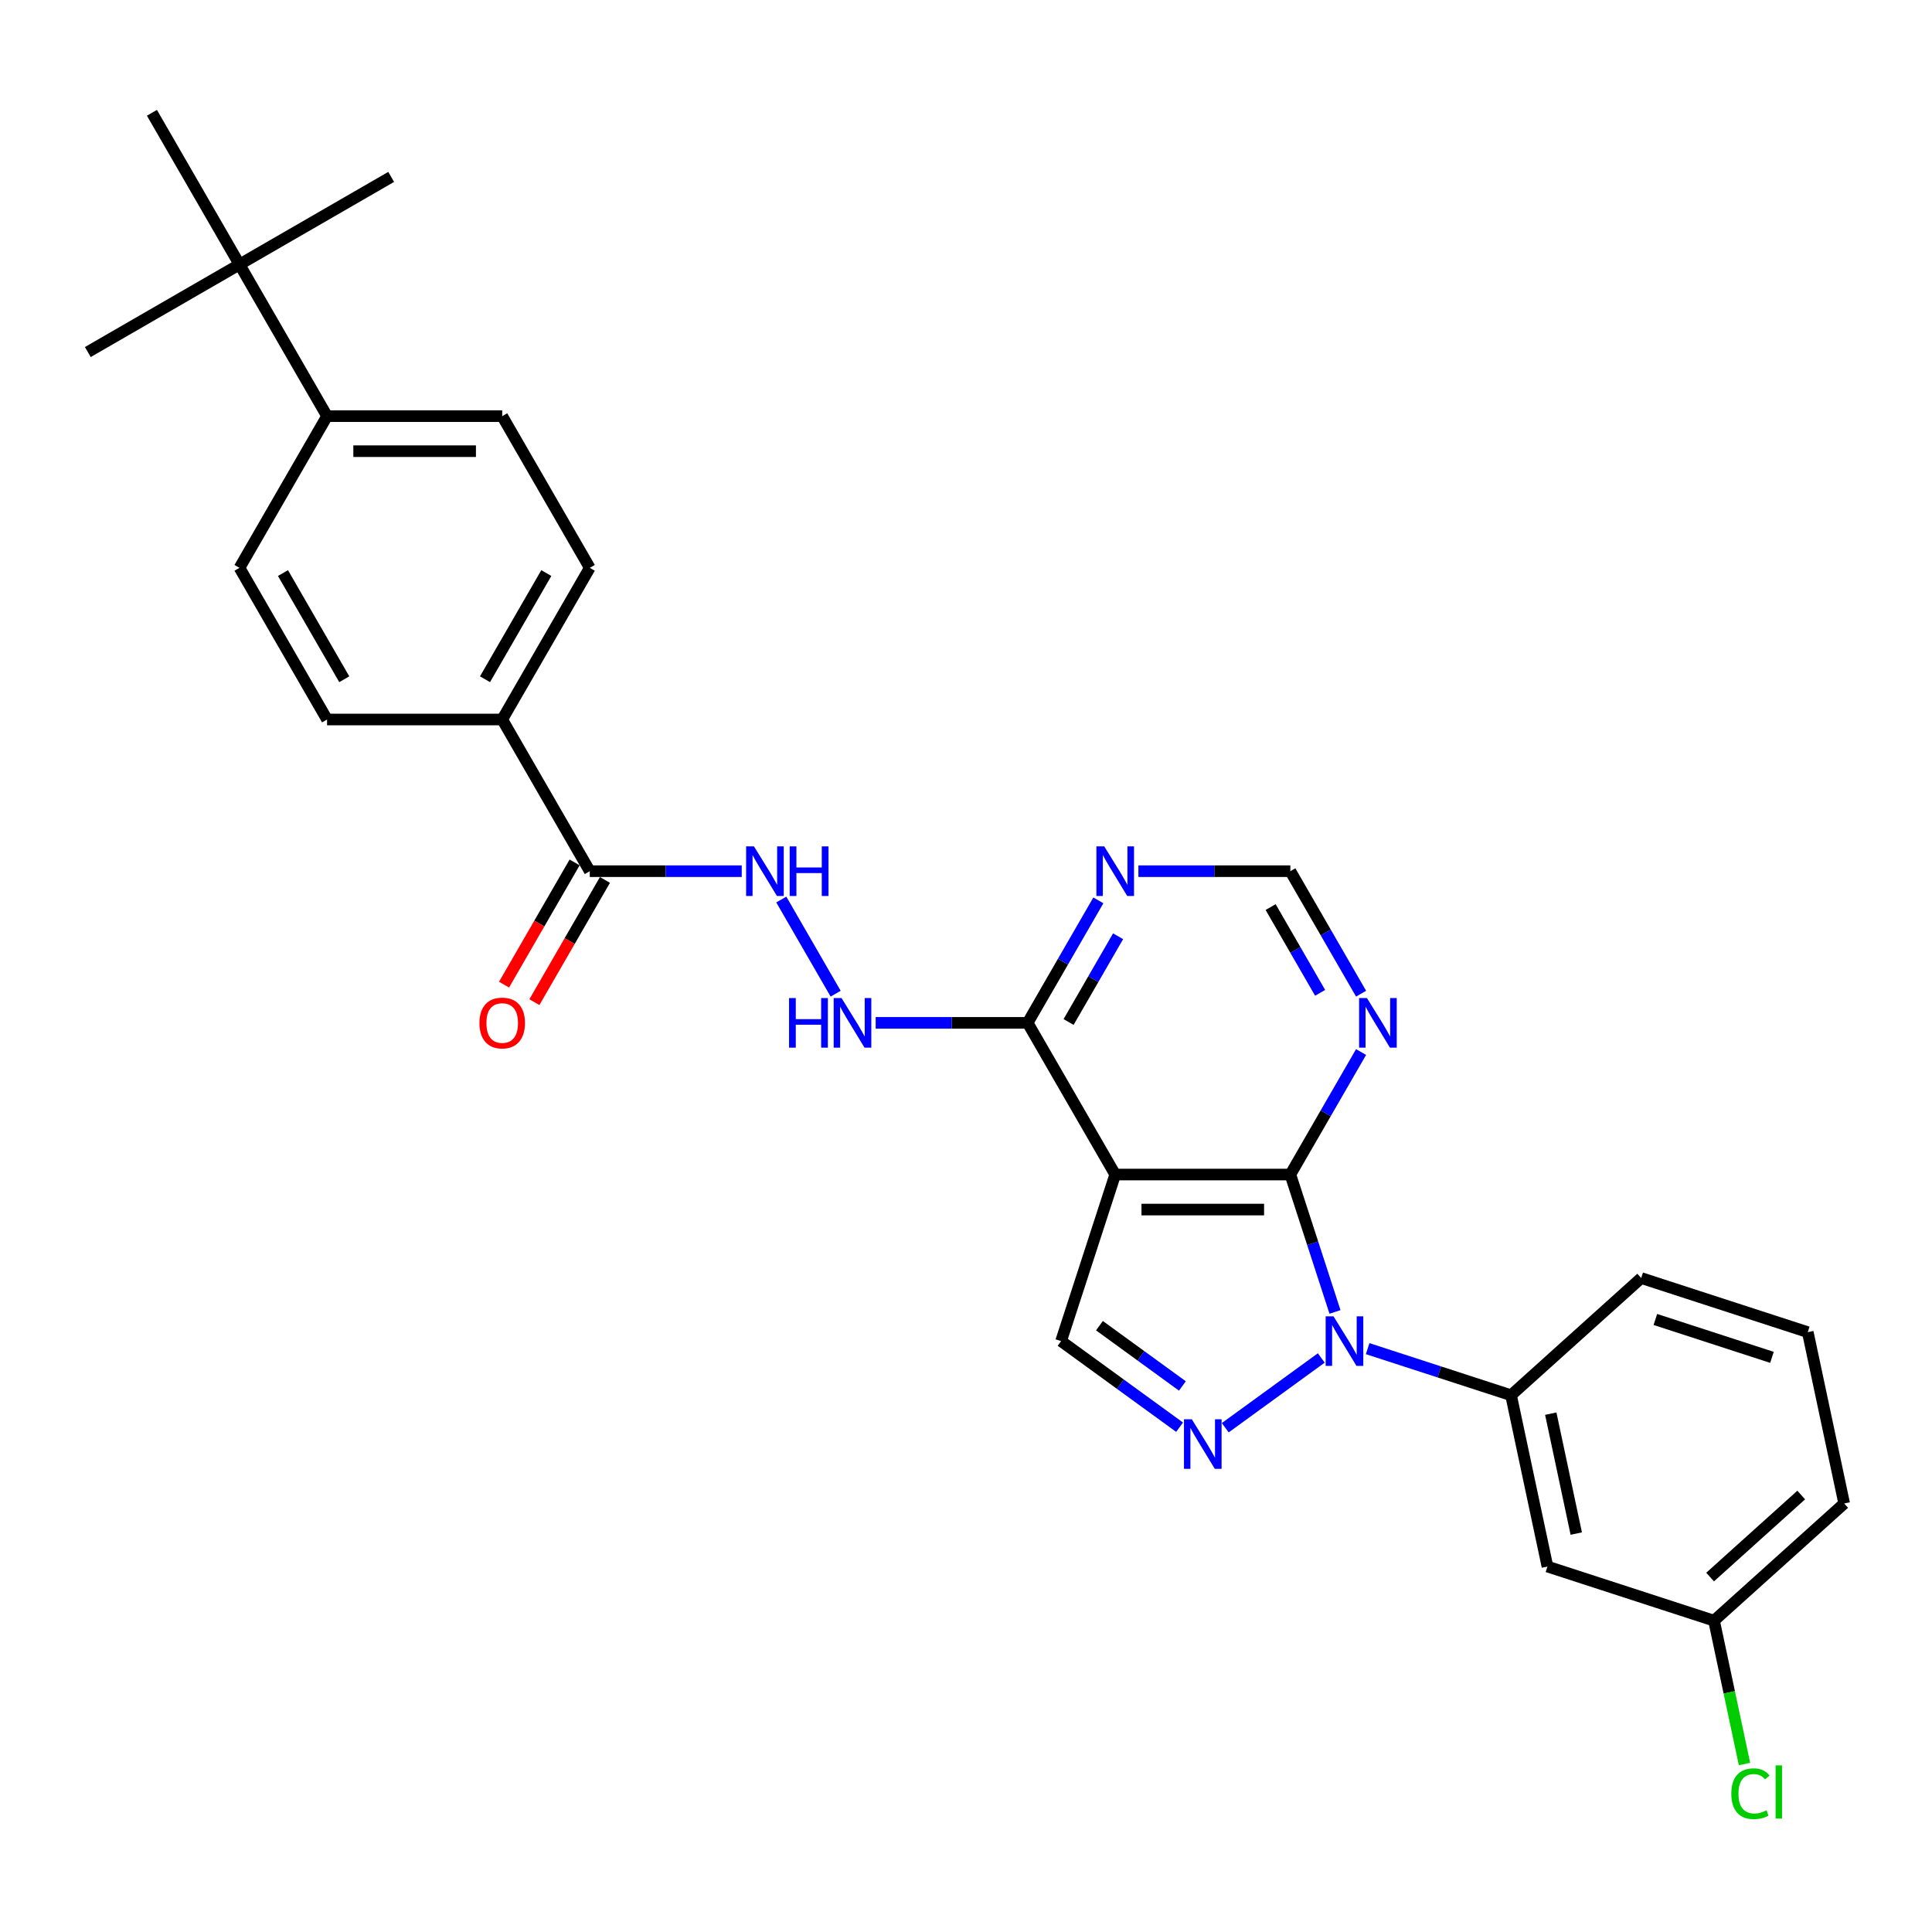 <?xml version='1.0' encoding='iso-8859-1'?>
<svg version='1.1' baseProfile='full'
              xmlns='http://www.w3.org/2000/svg'
                      xmlns:rdkit='http://www.rdkit.org/xml'
                      xmlns:xlink='http://www.w3.org/1999/xlink'
                  xml:space='preserve'
width='1000px' height='1000px' viewBox='0 0 1000 1000'>
<!-- END OF HEADER -->
<rect style='opacity:1.0;fill:#FFFFFF;stroke:none' width='1000' height='1000' x='0' y='0'> </rect>
<path class='bond-0' d='M 690.989,679.054 L 679.436,643.497' style='fill:none;fill-rule:evenodd;stroke:#0000FF;stroke-width:6px;stroke-linecap:butt;stroke-linejoin:miter;stroke-opacity:1' />
<path class='bond-0' d='M 679.436,643.497 L 667.883,607.941' style='fill:none;fill-rule:evenodd;stroke:#000000;stroke-width:6px;stroke-linecap:butt;stroke-linejoin:miter;stroke-opacity:1' />
<path class='bond-1' d='M 683.894,702.877 L 634.188,738.991' style='fill:none;fill-rule:evenodd;stroke:#0000FF;stroke-width:6px;stroke-linecap:butt;stroke-linejoin:miter;stroke-opacity:1' />
<path class='bond-5' d='M 707.899,698.057 L 745.006,710.114' style='fill:none;fill-rule:evenodd;stroke:#0000FF;stroke-width:6px;stroke-linecap:butt;stroke-linejoin:miter;stroke-opacity:1' />
<path class='bond-5' d='M 745.006,710.114 L 782.113,722.17' style='fill:none;fill-rule:evenodd;stroke:#000000;stroke-width:6px;stroke-linecap:butt;stroke-linejoin:miter;stroke-opacity:1' />
<path class='bond-2' d='M 667.883,607.941 L 577.229,607.941' style='fill:none;fill-rule:evenodd;stroke:#000000;stroke-width:6px;stroke-linecap:butt;stroke-linejoin:miter;stroke-opacity:1' />
<path class='bond-2' d='M 654.285,626.071 L 590.827,626.071' style='fill:none;fill-rule:evenodd;stroke:#000000;stroke-width:6px;stroke-linecap:butt;stroke-linejoin:miter;stroke-opacity:1' />
<path class='bond-6' d='M 667.883,607.941 L 686.186,576.238' style='fill:none;fill-rule:evenodd;stroke:#000000;stroke-width:6px;stroke-linecap:butt;stroke-linejoin:miter;stroke-opacity:1' />
<path class='bond-6' d='M 686.186,576.238 L 704.49,544.535' style='fill:none;fill-rule:evenodd;stroke:#0000FF;stroke-width:6px;stroke-linecap:butt;stroke-linejoin:miter;stroke-opacity:1' />
<path class='bond-3' d='M 610.554,738.721 L 579.885,716.439' style='fill:none;fill-rule:evenodd;stroke:#0000FF;stroke-width:6px;stroke-linecap:butt;stroke-linejoin:miter;stroke-opacity:1' />
<path class='bond-3' d='M 579.885,716.439 L 549.216,694.157' style='fill:none;fill-rule:evenodd;stroke:#000000;stroke-width:6px;stroke-linecap:butt;stroke-linejoin:miter;stroke-opacity:1' />
<path class='bond-3' d='M 612.01,717.369 L 590.542,701.771' style='fill:none;fill-rule:evenodd;stroke:#0000FF;stroke-width:6px;stroke-linecap:butt;stroke-linejoin:miter;stroke-opacity:1' />
<path class='bond-3' d='M 590.542,701.771 L 569.073,686.174' style='fill:none;fill-rule:evenodd;stroke:#000000;stroke-width:6px;stroke-linecap:butt;stroke-linejoin:miter;stroke-opacity:1' />
<path class='bond-4' d='M 577.229,607.941 L 531.903,529.432' style='fill:none;fill-rule:evenodd;stroke:#000000;stroke-width:6px;stroke-linecap:butt;stroke-linejoin:miter;stroke-opacity:1' />
<path class='bond-29' d='M 577.229,607.941 L 549.216,694.157' style='fill:none;fill-rule:evenodd;stroke:#000000;stroke-width:6px;stroke-linecap:butt;stroke-linejoin:miter;stroke-opacity:1' />
<path class='bond-9' d='M 531.903,529.432 L 492.577,529.432' style='fill:none;fill-rule:evenodd;stroke:#000000;stroke-width:6px;stroke-linecap:butt;stroke-linejoin:miter;stroke-opacity:1' />
<path class='bond-9' d='M 492.577,529.432 L 453.252,529.432' style='fill:none;fill-rule:evenodd;stroke:#0000FF;stroke-width:6px;stroke-linecap:butt;stroke-linejoin:miter;stroke-opacity:1' />
<path class='bond-31' d='M 531.903,529.432 L 550.206,497.73' style='fill:none;fill-rule:evenodd;stroke:#000000;stroke-width:6px;stroke-linecap:butt;stroke-linejoin:miter;stroke-opacity:1' />
<path class='bond-31' d='M 550.206,497.73 L 568.51,466.027' style='fill:none;fill-rule:evenodd;stroke:#0000FF;stroke-width:6px;stroke-linecap:butt;stroke-linejoin:miter;stroke-opacity:1' />
<path class='bond-31' d='M 553.095,528.987 L 565.908,506.795' style='fill:none;fill-rule:evenodd;stroke:#000000;stroke-width:6px;stroke-linecap:butt;stroke-linejoin:miter;stroke-opacity:1' />
<path class='bond-31' d='M 565.908,506.795 L 578.72,484.603' style='fill:none;fill-rule:evenodd;stroke:#0000FF;stroke-width:6px;stroke-linecap:butt;stroke-linejoin:miter;stroke-opacity:1' />
<path class='bond-11' d='M 782.113,722.17 L 800.96,810.843' style='fill:none;fill-rule:evenodd;stroke:#000000;stroke-width:6px;stroke-linecap:butt;stroke-linejoin:miter;stroke-opacity:1' />
<path class='bond-11' d='M 802.674,731.702 L 815.868,793.772' style='fill:none;fill-rule:evenodd;stroke:#000000;stroke-width:6px;stroke-linecap:butt;stroke-linejoin:miter;stroke-opacity:1' />
<path class='bond-23' d='M 782.113,722.17 L 849.481,661.512' style='fill:none;fill-rule:evenodd;stroke:#000000;stroke-width:6px;stroke-linecap:butt;stroke-linejoin:miter;stroke-opacity:1' />
<path class='bond-12' d='M 704.49,514.33 L 686.186,482.627' style='fill:none;fill-rule:evenodd;stroke:#0000FF;stroke-width:6px;stroke-linecap:butt;stroke-linejoin:miter;stroke-opacity:1' />
<path class='bond-12' d='M 686.186,482.627 L 667.883,450.924' style='fill:none;fill-rule:evenodd;stroke:#000000;stroke-width:6px;stroke-linecap:butt;stroke-linejoin:miter;stroke-opacity:1' />
<path class='bond-12' d='M 683.297,513.884 L 670.485,491.692' style='fill:none;fill-rule:evenodd;stroke:#0000FF;stroke-width:6px;stroke-linecap:butt;stroke-linejoin:miter;stroke-opacity:1' />
<path class='bond-12' d='M 670.485,491.692 L 657.672,469.501' style='fill:none;fill-rule:evenodd;stroke:#000000;stroke-width:6px;stroke-linecap:butt;stroke-linejoin:miter;stroke-opacity:1' />
<path class='bond-7' d='M 305.269,450.924 L 344.595,450.924' style='fill:none;fill-rule:evenodd;stroke:#000000;stroke-width:6px;stroke-linecap:butt;stroke-linejoin:miter;stroke-opacity:1' />
<path class='bond-7' d='M 344.595,450.924 L 383.92,450.924' style='fill:none;fill-rule:evenodd;stroke:#0000FF;stroke-width:6px;stroke-linecap:butt;stroke-linejoin:miter;stroke-opacity:1' />
<path class='bond-13' d='M 305.269,450.924 L 259.943,372.416' style='fill:none;fill-rule:evenodd;stroke:#000000;stroke-width:6px;stroke-linecap:butt;stroke-linejoin:miter;stroke-opacity:1' />
<path class='bond-16' d='M 297.419,446.392 L 279.157,478.022' style='fill:none;fill-rule:evenodd;stroke:#000000;stroke-width:6px;stroke-linecap:butt;stroke-linejoin:miter;stroke-opacity:1' />
<path class='bond-16' d='M 279.157,478.022 L 260.895,509.652' style='fill:none;fill-rule:evenodd;stroke:#FF0000;stroke-width:6px;stroke-linecap:butt;stroke-linejoin:miter;stroke-opacity:1' />
<path class='bond-16' d='M 313.12,455.457 L 294.858,487.087' style='fill:none;fill-rule:evenodd;stroke:#000000;stroke-width:6px;stroke-linecap:butt;stroke-linejoin:miter;stroke-opacity:1' />
<path class='bond-16' d='M 294.858,487.087 L 276.597,518.717' style='fill:none;fill-rule:evenodd;stroke:#FF0000;stroke-width:6px;stroke-linecap:butt;stroke-linejoin:miter;stroke-opacity:1' />
<path class='bond-8' d='M 589.232,450.924 L 628.557,450.924' style='fill:none;fill-rule:evenodd;stroke:#0000FF;stroke-width:6px;stroke-linecap:butt;stroke-linejoin:miter;stroke-opacity:1' />
<path class='bond-8' d='M 628.557,450.924 L 667.883,450.924' style='fill:none;fill-rule:evenodd;stroke:#000000;stroke-width:6px;stroke-linecap:butt;stroke-linejoin:miter;stroke-opacity:1' />
<path class='bond-10' d='M 432.53,514.33 L 404.391,465.591' style='fill:none;fill-rule:evenodd;stroke:#0000FF;stroke-width:6px;stroke-linecap:butt;stroke-linejoin:miter;stroke-opacity:1' />
<path class='bond-21' d='M 800.96,810.843 L 887.177,838.856' style='fill:none;fill-rule:evenodd;stroke:#000000;stroke-width:6px;stroke-linecap:butt;stroke-linejoin:miter;stroke-opacity:1' />
<path class='bond-17' d='M 259.943,372.416 L 169.289,372.416' style='fill:none;fill-rule:evenodd;stroke:#000000;stroke-width:6px;stroke-linecap:butt;stroke-linejoin:miter;stroke-opacity:1' />
<path class='bond-18' d='M 259.943,372.416 L 305.269,293.908' style='fill:none;fill-rule:evenodd;stroke:#000000;stroke-width:6px;stroke-linecap:butt;stroke-linejoin:miter;stroke-opacity:1' />
<path class='bond-18' d='M 251.04,351.575 L 282.769,296.619' style='fill:none;fill-rule:evenodd;stroke:#000000;stroke-width:6px;stroke-linecap:butt;stroke-linejoin:miter;stroke-opacity:1' />
<path class='bond-14' d='M 123.963,136.892 L 169.289,215.4' style='fill:none;fill-rule:evenodd;stroke:#000000;stroke-width:6px;stroke-linecap:butt;stroke-linejoin:miter;stroke-opacity:1' />
<path class='bond-25' d='M 123.963,136.892 L 202.471,91.565' style='fill:none;fill-rule:evenodd;stroke:#000000;stroke-width:6px;stroke-linecap:butt;stroke-linejoin:miter;stroke-opacity:1' />
<path class='bond-26' d='M 123.963,136.892 L 45.455,182.219' style='fill:none;fill-rule:evenodd;stroke:#000000;stroke-width:6px;stroke-linecap:butt;stroke-linejoin:miter;stroke-opacity:1' />
<path class='bond-27' d='M 123.963,136.892 L 78.636,58.384' style='fill:none;fill-rule:evenodd;stroke:#000000;stroke-width:6px;stroke-linecap:butt;stroke-linejoin:miter;stroke-opacity:1' />
<path class='bond-15' d='M 169.289,215.4 L 259.943,215.4' style='fill:none;fill-rule:evenodd;stroke:#000000;stroke-width:6px;stroke-linecap:butt;stroke-linejoin:miter;stroke-opacity:1' />
<path class='bond-15' d='M 182.887,233.531 L 246.345,233.531' style='fill:none;fill-rule:evenodd;stroke:#000000;stroke-width:6px;stroke-linecap:butt;stroke-linejoin:miter;stroke-opacity:1' />
<path class='bond-32' d='M 169.289,215.4 L 123.963,293.908' style='fill:none;fill-rule:evenodd;stroke:#000000;stroke-width:6px;stroke-linecap:butt;stroke-linejoin:miter;stroke-opacity:1' />
<path class='bond-20' d='M 169.289,372.416 L 123.963,293.908' style='fill:none;fill-rule:evenodd;stroke:#000000;stroke-width:6px;stroke-linecap:butt;stroke-linejoin:miter;stroke-opacity:1' />
<path class='bond-20' d='M 178.192,351.575 L 146.463,296.619' style='fill:none;fill-rule:evenodd;stroke:#000000;stroke-width:6px;stroke-linecap:butt;stroke-linejoin:miter;stroke-opacity:1' />
<path class='bond-19' d='M 305.269,293.908 L 259.943,215.4' style='fill:none;fill-rule:evenodd;stroke:#000000;stroke-width:6px;stroke-linecap:butt;stroke-linejoin:miter;stroke-opacity:1' />
<path class='bond-22' d='M 887.177,838.856 L 895.063,875.958' style='fill:none;fill-rule:evenodd;stroke:#000000;stroke-width:6px;stroke-linecap:butt;stroke-linejoin:miter;stroke-opacity:1' />
<path class='bond-22' d='M 895.063,875.958 L 902.949,913.06' style='fill:none;fill-rule:evenodd;stroke:#00CC00;stroke-width:6px;stroke-linecap:butt;stroke-linejoin:miter;stroke-opacity:1' />
<path class='bond-30' d='M 887.177,838.856 L 954.545,778.197' style='fill:none;fill-rule:evenodd;stroke:#000000;stroke-width:6px;stroke-linecap:butt;stroke-linejoin:miter;stroke-opacity:1' />
<path class='bond-30' d='M 885.15,816.284 L 932.308,773.822' style='fill:none;fill-rule:evenodd;stroke:#000000;stroke-width:6px;stroke-linecap:butt;stroke-linejoin:miter;stroke-opacity:1' />
<path class='bond-24' d='M 849.481,661.512 L 935.698,689.525' style='fill:none;fill-rule:evenodd;stroke:#000000;stroke-width:6px;stroke-linecap:butt;stroke-linejoin:miter;stroke-opacity:1' />
<path class='bond-24' d='M 856.811,682.957 L 917.162,702.566' style='fill:none;fill-rule:evenodd;stroke:#000000;stroke-width:6px;stroke-linecap:butt;stroke-linejoin:miter;stroke-opacity:1' />
<path class='bond-28' d='M 935.698,689.525 L 954.545,778.197' style='fill:none;fill-rule:evenodd;stroke:#000000;stroke-width:6px;stroke-linecap:butt;stroke-linejoin:miter;stroke-opacity:1' />
<path  class='atom-0' d='M 690.221 681.321
L 698.634 694.919
Q 699.468 696.26, 700.81 698.69
Q 702.151 701.119, 702.224 701.264
L 702.224 681.321
L 705.632 681.321
L 705.632 706.994
L 702.115 706.994
L 693.086 692.126
Q 692.034 690.386, 690.91 688.391
Q 689.822 686.397, 689.496 685.781
L 689.496 706.994
L 686.16 706.994
L 686.16 681.321
L 690.221 681.321
' fill='#0000FF'/>
<path  class='atom-2' d='M 616.881 734.605
L 625.294 748.203
Q 626.128 749.545, 627.469 751.974
Q 628.811 754.404, 628.884 754.549
L 628.884 734.605
L 632.292 734.605
L 632.292 760.278
L 628.775 760.278
L 619.746 745.411
Q 618.694 743.671, 617.57 741.676
Q 616.482 739.682, 616.156 739.065
L 616.156 760.278
L 612.82 760.278
L 612.82 734.605
L 616.881 734.605
' fill='#0000FF'/>
<path  class='atom-7' d='M 707.534 516.596
L 715.947 530.194
Q 716.781 531.536, 718.123 533.965
Q 719.464 536.395, 719.537 536.54
L 719.537 516.596
L 722.946 516.596
L 722.946 542.269
L 719.428 542.269
L 710.399 527.402
Q 709.348 525.661, 708.223 523.667
Q 707.136 521.673, 706.809 521.056
L 706.809 542.269
L 703.473 542.269
L 703.473 516.596
L 707.534 516.596
' fill='#0000FF'/>
<path  class='atom-9' d='M 571.554 438.088
L 579.967 451.686
Q 580.801 453.028, 582.143 455.457
Q 583.484 457.887, 583.557 458.032
L 583.557 438.088
L 586.966 438.088
L 586.966 463.761
L 583.448 463.761
L 574.419 448.894
Q 573.368 447.153, 572.243 445.159
Q 571.156 443.164, 570.829 442.548
L 570.829 463.761
L 567.493 463.761
L 567.493 438.088
L 571.554 438.088
' fill='#0000FF'/>
<path  class='atom-10' d='M 408.415 516.596
L 411.896 516.596
L 411.896 527.511
L 425.022 527.511
L 425.022 516.596
L 428.503 516.596
L 428.503 542.269
L 425.022 542.269
L 425.022 530.412
L 411.896 530.412
L 411.896 542.269
L 408.415 542.269
L 408.415 516.596
' fill='#0000FF'/>
<path  class='atom-10' d='M 435.574 516.596
L 443.987 530.194
Q 444.821 531.536, 446.163 533.965
Q 447.504 536.395, 447.577 536.54
L 447.577 516.596
L 450.986 516.596
L 450.986 542.269
L 447.468 542.269
L 438.439 527.402
Q 437.387 525.661, 436.263 523.667
Q 435.176 521.673, 434.849 521.056
L 434.849 542.269
L 431.513 542.269
L 431.513 516.596
L 435.574 516.596
' fill='#0000FF'/>
<path  class='atom-11' d='M 390.248 438.088
L 398.66 451.686
Q 399.494 453.028, 400.836 455.457
Q 402.178 457.887, 402.25 458.032
L 402.25 438.088
L 405.659 438.088
L 405.659 463.761
L 402.141 463.761
L 393.112 448.894
Q 392.061 447.153, 390.937 445.159
Q 389.849 443.164, 389.523 442.548
L 389.523 463.761
L 386.186 463.761
L 386.186 438.088
L 390.248 438.088
' fill='#0000FF'/>
<path  class='atom-11' d='M 408.741 438.088
L 412.222 438.088
L 412.222 449.003
L 425.349 449.003
L 425.349 438.088
L 428.83 438.088
L 428.83 463.761
L 425.349 463.761
L 425.349 451.903
L 412.222 451.903
L 412.222 463.761
L 408.741 463.761
L 408.741 438.088
' fill='#0000FF'/>
<path  class='atom-17' d='M 248.158 529.505
Q 248.158 523.341, 251.204 519.896
Q 254.25 516.451, 259.943 516.451
Q 265.636 516.451, 268.682 519.896
Q 271.728 523.341, 271.728 529.505
Q 271.728 535.742, 268.645 539.296
Q 265.563 542.813, 259.943 542.813
Q 254.286 542.813, 251.204 539.296
Q 248.158 535.778, 248.158 529.505
M 259.943 539.912
Q 263.859 539.912, 265.962 537.301
Q 268.101 534.654, 268.101 529.505
Q 268.101 524.465, 265.962 521.926
Q 263.859 519.352, 259.943 519.352
Q 256.026 519.352, 253.887 521.89
Q 251.784 524.428, 251.784 529.505
Q 251.784 534.69, 253.887 537.301
Q 256.026 539.912, 259.943 539.912
' fill='#FF0000'/>
<path  class='atom-23' d='M 896.125 928.417
Q 896.125 922.035, 899.099 918.699
Q 902.109 915.327, 907.802 915.327
Q 913.096 915.327, 915.924 919.062
L 913.531 921.02
Q 911.464 918.3, 907.802 918.3
Q 903.922 918.3, 901.855 920.911
Q 899.824 923.485, 899.824 928.417
Q 899.824 933.494, 901.927 936.104
Q 904.067 938.715, 908.2 938.715
Q 911.029 938.715, 914.329 937.011
L 915.344 939.731
Q 914.002 940.601, 911.972 941.108
Q 909.941 941.616, 907.693 941.616
Q 902.109 941.616, 899.099 938.208
Q 896.125 934.799, 896.125 928.417
' fill='#00CC00'/>
<path  class='atom-23' d='M 919.043 913.767
L 922.379 913.767
L 922.379 941.29
L 919.043 941.29
L 919.043 913.767
' fill='#00CC00'/>
</svg>
